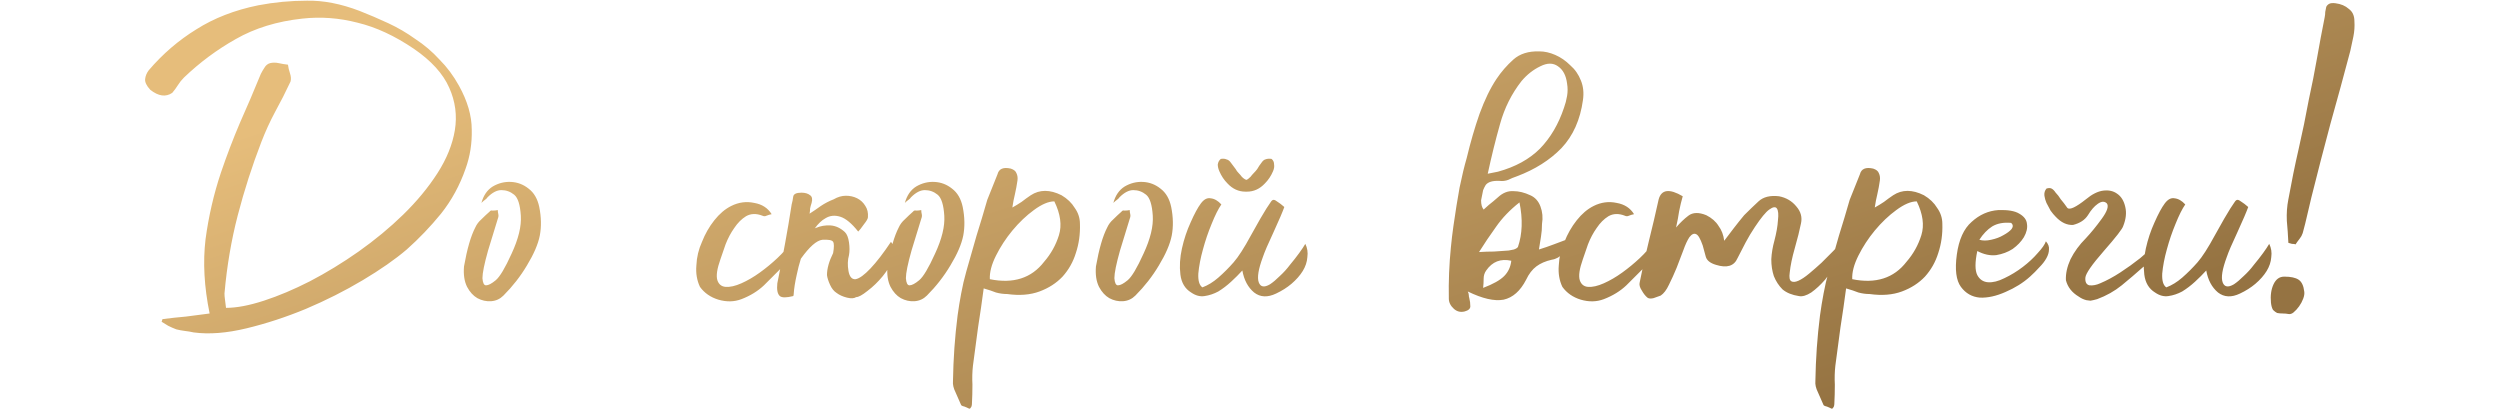 <?xml version="1.0" encoding="UTF-8"?> <svg xmlns="http://www.w3.org/2000/svg" width="293" height="48" viewBox="0 0 293 48" fill="none"><path d="M19.049 37.401C19.969 37.281 20.889 37.181 21.809 37.101C22.729 36.981 23.649 36.861 24.569 36.741C23.929 33.621 23.769 30.721 24.089 28.041C24.449 25.361 25.049 22.761 25.889 20.241C26.569 18.241 27.309 16.301 28.109 14.421C28.949 12.541 29.769 10.621 30.569 8.661C30.689 8.421 30.829 8.181 30.989 7.941C31.149 7.661 31.369 7.481 31.649 7.401C31.969 7.321 32.309 7.321 32.669 7.401C33.029 7.481 33.389 7.541 33.749 7.581C33.789 7.901 33.869 8.241 33.989 8.601C34.109 8.961 34.129 9.281 34.049 9.561C33.489 10.761 32.889 11.941 32.249 13.101C31.649 14.221 31.109 15.401 30.629 16.641C29.549 19.441 28.629 22.301 27.869 25.221C27.109 28.141 26.589 31.201 26.309 34.401C26.309 34.601 26.329 34.841 26.369 35.121C26.409 35.401 26.449 35.721 26.489 36.081C27.729 36.081 29.209 35.801 30.929 35.241C32.649 34.681 34.449 33.921 36.329 32.961C38.249 31.961 40.149 30.801 42.029 29.481C43.949 28.121 45.689 26.681 47.249 25.161C48.849 23.601 50.189 21.981 51.269 20.301C52.349 18.621 53.029 16.941 53.309 15.261C53.589 13.541 53.369 11.881 52.649 10.281C51.929 8.641 50.549 7.121 48.509 5.721C46.269 4.201 44.069 3.181 41.909 2.661C39.749 2.101 37.589 1.941 35.429 2.181C32.469 2.501 29.869 3.301 27.629 4.581C25.429 5.821 23.409 7.321 21.569 9.081C21.289 9.361 21.049 9.661 20.849 9.981C20.649 10.301 20.429 10.601 20.189 10.881C19.429 11.401 18.569 11.281 17.609 10.521C17.169 10.041 16.969 9.621 17.009 9.261C17.049 8.901 17.189 8.561 17.429 8.241C19.069 6.321 20.929 4.721 23.009 3.441C25.089 2.121 27.509 1.181 30.269 0.621C32.149 0.261 34.049 0.081 35.969 0.081C37.889 0.041 39.949 0.441 42.149 1.281C43.269 1.721 44.389 2.201 45.509 2.721C46.629 3.241 47.689 3.861 48.689 4.581C49.729 5.261 50.669 6.061 51.509 6.981C52.389 7.861 53.149 8.881 53.789 10.041C54.789 11.841 55.289 13.561 55.289 15.201C55.329 16.801 55.089 18.321 54.569 19.761C53.889 21.721 52.929 23.481 51.689 25.041C50.449 26.561 49.109 27.961 47.669 29.241C46.309 30.401 44.589 31.601 42.509 32.841C40.429 34.081 38.209 35.201 35.849 36.201C33.529 37.161 31.209 37.921 28.889 38.481C26.569 39.041 24.509 39.201 22.709 38.961C22.349 38.881 21.989 38.821 21.629 38.781C21.309 38.741 20.989 38.681 20.669 38.601C20.349 38.481 20.029 38.341 19.709 38.181C19.429 38.021 19.169 37.861 18.929 37.701C18.969 37.661 18.989 37.621 18.989 37.581C18.989 37.541 19.009 37.481 19.049 37.401ZM57.142 23.121C57.062 23.241 56.962 23.341 56.842 23.421C56.722 23.501 56.582 23.621 56.422 23.781C56.662 22.901 57.102 22.261 57.742 21.861C58.422 21.461 59.142 21.281 59.902 21.321C60.662 21.361 61.342 21.621 61.942 22.101C62.582 22.581 63.002 23.301 63.202 24.261C63.442 25.461 63.462 26.581 63.262 27.621C63.062 28.621 62.562 29.781 61.762 31.101C61.002 32.381 60.082 33.561 59.002 34.641C58.602 35.041 58.122 35.261 57.562 35.301C57.002 35.341 56.462 35.221 55.942 34.941C55.462 34.661 55.062 34.221 54.742 33.621C54.422 32.981 54.302 32.181 54.382 31.221C54.742 29.181 55.182 27.661 55.702 26.661C55.862 26.301 56.102 25.981 56.422 25.701C56.742 25.381 57.062 25.081 57.382 24.801C57.462 24.681 57.582 24.641 57.742 24.681C57.942 24.681 58.142 24.661 58.342 24.621C58.342 24.781 58.362 24.941 58.402 25.101C58.442 25.261 58.422 25.441 58.342 25.641C58.062 26.561 57.682 27.801 57.202 29.361C56.762 30.921 56.542 32.001 56.542 32.601C56.582 33.161 56.722 33.441 56.962 33.441C57.242 33.441 57.622 33.241 58.102 32.841C58.582 32.441 59.202 31.401 59.962 29.721C60.762 28.001 61.122 26.521 61.042 25.281C60.962 24.001 60.702 23.181 60.262 22.821C59.822 22.461 59.322 22.281 58.762 22.281C58.242 22.281 57.702 22.561 57.142 23.121ZM90.436 25.101C90.236 25.141 90.036 25.201 89.836 25.281C89.676 25.361 89.516 25.361 89.356 25.281C88.636 25.001 87.996 25.021 87.436 25.341C86.916 25.661 86.456 26.121 86.056 26.721C85.656 27.281 85.316 27.921 85.036 28.641C84.796 29.321 84.596 29.901 84.436 30.381C84.036 31.501 83.916 32.321 84.076 32.841C84.236 33.321 84.556 33.581 85.036 33.621C85.556 33.661 86.176 33.521 86.896 33.201C87.616 32.881 88.336 32.461 89.056 31.941C89.776 31.421 90.456 30.861 91.096 30.261C91.776 29.621 92.296 29.021 92.656 28.461C92.816 29.141 92.796 29.701 92.596 30.141C92.396 30.581 92.076 30.981 91.636 31.341C90.956 32.021 90.256 32.721 89.536 33.441C88.816 34.121 87.936 34.661 86.896 35.061C86.056 35.381 85.156 35.401 84.196 35.121C83.276 34.841 82.556 34.341 82.036 33.621C81.676 32.861 81.536 32.021 81.616 31.101C81.656 30.141 81.876 29.221 82.276 28.341C82.636 27.421 83.116 26.581 83.716 25.821C84.316 25.061 84.976 24.501 85.696 24.141C86.576 23.701 87.476 23.581 88.396 23.781C89.316 23.941 89.996 24.381 90.436 25.101ZM95.482 26.781C95.522 26.741 95.562 26.721 95.602 26.721C96.162 26.481 96.742 26.381 97.342 26.421C97.942 26.461 98.502 26.721 99.022 27.201C99.262 27.441 99.422 27.841 99.502 28.401C99.582 28.961 99.582 29.461 99.502 29.901C99.342 30.461 99.322 31.081 99.442 31.761C99.562 32.441 99.842 32.761 100.282 32.721C100.722 32.641 101.302 32.221 102.022 31.461C102.742 30.701 103.542 29.661 104.422 28.341C104.862 28.901 104.942 29.541 104.662 30.261C104.422 30.981 104.022 31.681 103.462 32.361C102.902 33.041 102.302 33.621 101.662 34.101C101.062 34.581 100.622 34.821 100.342 34.821C100.102 34.981 99.742 35.001 99.262 34.881C98.782 34.761 98.382 34.581 98.062 34.341C97.742 34.141 97.482 33.821 97.282 33.381C97.082 32.941 96.962 32.561 96.922 32.241C96.922 31.481 97.162 30.621 97.642 29.661C97.762 28.981 97.762 28.541 97.642 28.341C97.522 28.141 97.102 28.061 96.382 28.101C95.702 28.181 94.862 28.921 93.862 30.321C93.662 30.961 93.502 31.581 93.382 32.181C93.182 33.061 93.062 33.821 93.022 34.461C93.022 34.581 93.002 34.661 92.962 34.701C92.162 34.901 91.642 34.901 91.402 34.701C91.122 34.461 91.022 33.961 91.102 33.201C91.422 31.641 91.722 30.101 92.002 28.581C92.282 27.061 92.542 25.521 92.782 23.961C92.862 23.681 92.922 23.381 92.962 23.061C93.002 22.741 93.322 22.581 93.922 22.581C94.362 22.581 94.702 22.681 94.942 22.881C95.182 23.041 95.242 23.341 95.122 23.781C95.042 24.021 94.982 24.241 94.942 24.441C94.942 24.641 94.922 24.841 94.882 25.041C95.322 24.761 95.762 24.461 96.202 24.141C96.682 23.821 97.182 23.561 97.702 23.361C98.182 23.081 98.662 22.941 99.142 22.941C99.622 22.941 100.062 23.041 100.462 23.241C100.862 23.441 101.182 23.741 101.422 24.141C101.662 24.501 101.762 24.941 101.722 25.461C101.722 25.621 101.562 25.901 101.242 26.301C100.962 26.701 100.742 26.981 100.582 27.141C99.822 26.181 99.122 25.601 98.482 25.401C97.842 25.201 97.262 25.261 96.742 25.581C96.302 25.821 95.882 26.221 95.482 26.781ZM106.771 23.121C106.691 23.241 106.591 23.341 106.471 23.421C106.351 23.501 106.211 23.621 106.051 23.781C106.291 22.901 106.731 22.261 107.371 21.861C108.051 21.461 108.771 21.281 109.531 21.321C110.291 21.361 110.971 21.621 111.571 22.101C112.211 22.581 112.631 23.301 112.831 24.261C113.071 25.461 113.091 26.581 112.891 27.621C112.691 28.621 112.191 29.781 111.391 31.101C110.631 32.381 109.711 33.561 108.631 34.641C108.231 35.041 107.751 35.261 107.191 35.301C106.631 35.341 106.091 35.221 105.571 34.941C105.091 34.661 104.691 34.221 104.371 33.621C104.051 32.981 103.931 32.181 104.011 31.221C104.371 29.181 104.811 27.661 105.331 26.661C105.491 26.301 105.731 25.981 106.051 25.701C106.371 25.381 106.691 25.081 107.011 24.801C107.091 24.681 107.211 24.641 107.371 24.681C107.571 24.681 107.771 24.661 107.971 24.621C107.971 24.781 107.991 24.941 108.031 25.101C108.071 25.261 108.051 25.441 107.971 25.641C107.691 26.561 107.311 27.801 106.831 29.361C106.391 30.921 106.171 32.001 106.171 32.601C106.211 33.161 106.351 33.441 106.591 33.441C106.871 33.441 107.251 33.241 107.731 32.841C108.211 32.441 108.831 31.401 109.591 29.721C110.391 28.001 110.751 26.521 110.671 25.281C110.591 24.001 110.331 23.181 109.891 22.821C109.451 22.461 108.951 22.281 108.391 22.281C107.871 22.281 107.331 22.561 106.771 23.121ZM115.289 33.801C115.089 35.321 114.869 36.841 114.629 38.361C114.429 39.841 114.229 41.341 114.029 42.861C113.949 43.581 113.929 44.321 113.969 45.081C113.969 45.841 113.949 46.601 113.909 47.361C113.909 47.441 113.889 47.541 113.849 47.661C113.769 47.821 113.689 47.901 113.609 47.901C113.449 47.821 113.269 47.741 113.069 47.661C112.869 47.621 112.729 47.561 112.649 47.481C112.449 47.001 112.229 46.501 111.989 45.981C111.749 45.501 111.649 45.061 111.689 44.661C111.729 42.061 111.909 39.501 112.229 36.981C112.349 36.101 112.489 35.241 112.649 34.401C112.809 33.521 113.009 32.661 113.249 31.821C113.649 30.421 114.049 29.021 114.449 27.621C114.889 26.221 115.309 24.821 115.709 23.421C115.909 22.901 116.109 22.401 116.309 21.921C116.509 21.441 116.709 20.941 116.909 20.421C117.069 19.781 117.589 19.561 118.469 19.761C118.829 19.881 119.049 20.061 119.129 20.301C119.249 20.541 119.289 20.821 119.249 21.141C119.169 21.701 119.069 22.241 118.949 22.761C118.829 23.241 118.729 23.761 118.649 24.321C119.009 24.121 119.369 23.901 119.729 23.661C120.089 23.381 120.449 23.121 120.809 22.881C121.849 22.201 123.049 22.201 124.409 22.881C125.089 23.281 125.609 23.781 125.969 24.381C126.369 24.941 126.569 25.561 126.569 26.241C126.609 27.441 126.449 28.581 126.089 29.661C125.769 30.701 125.249 31.621 124.529 32.421C123.809 33.181 122.909 33.761 121.829 34.161C120.749 34.561 119.489 34.661 118.049 34.461C117.609 34.461 117.169 34.401 116.729 34.281C116.329 34.121 115.849 33.961 115.289 33.801ZM123.569 23.601C122.889 23.601 122.089 23.941 121.169 24.621C120.289 25.261 119.449 26.061 118.649 27.021C117.889 27.941 117.249 28.921 116.729 29.961C116.209 31.001 115.969 31.921 116.009 32.721C118.769 33.281 120.889 32.601 122.369 30.681C123.169 29.761 123.749 28.721 124.109 27.561C124.469 26.401 124.289 25.081 123.569 23.601ZM131.205 23.121C131.125 23.241 131.025 23.341 130.905 23.421C130.785 23.501 130.645 23.621 130.485 23.781C130.725 22.901 131.165 22.261 131.805 21.861C132.485 21.461 133.205 21.281 133.965 21.321C134.725 21.361 135.405 21.621 136.005 22.101C136.645 22.581 137.065 23.301 137.265 24.261C137.505 25.461 137.525 26.581 137.325 27.621C137.125 28.621 136.625 29.781 135.825 31.101C135.065 32.381 134.145 33.561 133.065 34.641C132.665 35.041 132.185 35.261 131.625 35.301C131.065 35.341 130.525 35.221 130.005 34.941C129.525 34.661 129.125 34.221 128.805 33.621C128.485 32.981 128.365 32.181 128.445 31.221C128.805 29.181 129.245 27.661 129.765 26.661C129.925 26.301 130.165 25.981 130.485 25.701C130.805 25.381 131.125 25.081 131.445 24.801C131.525 24.681 131.645 24.641 131.805 24.681C132.005 24.681 132.205 24.661 132.405 24.621C132.405 24.781 132.425 24.941 132.465 25.101C132.505 25.261 132.485 25.441 132.405 25.641C132.125 26.561 131.745 27.801 131.265 29.361C130.825 30.921 130.605 32.001 130.605 32.601C130.645 33.161 130.785 33.441 131.025 33.441C131.305 33.441 131.685 33.241 132.165 32.841C132.645 32.441 133.265 31.401 134.025 29.721C134.825 28.001 135.185 26.521 135.105 25.281C135.025 24.001 134.765 23.181 134.325 22.821C133.885 22.461 133.385 22.281 132.825 22.281C132.305 22.281 131.765 22.561 131.205 23.121ZM140.923 33.681C141.563 33.441 142.183 33.061 142.783 32.541C143.423 31.981 144.023 31.381 144.583 30.741C145.143 30.101 145.823 29.041 146.623 27.561C147.463 26.041 148.063 25.001 148.423 24.441C148.623 24.121 148.783 23.881 148.903 23.721C149.023 23.521 149.143 23.421 149.263 23.421C149.383 23.421 149.543 23.501 149.743 23.661C149.943 23.781 150.203 23.981 150.523 24.261C150.323 24.821 149.903 25.801 149.263 27.201C148.623 28.561 148.203 29.541 148.003 30.141C147.483 31.541 147.323 32.521 147.523 33.081C147.723 33.641 148.163 33.721 148.843 33.321C149.203 33.081 149.583 32.761 149.983 32.361C150.423 31.961 150.823 31.521 151.183 31.041C151.583 30.561 151.943 30.101 152.263 29.661C152.583 29.221 152.823 28.861 152.983 28.581C153.223 29.061 153.303 29.581 153.223 30.141C153.183 30.701 153.003 31.241 152.683 31.761C152.363 32.281 151.923 32.781 151.363 33.261C150.843 33.701 150.243 34.081 149.563 34.401C148.563 34.881 147.703 34.841 146.983 34.281C146.263 33.681 145.803 32.821 145.603 31.701C145.203 32.141 144.763 32.581 144.283 33.021C143.803 33.461 143.303 33.841 142.783 34.161C142.263 34.441 141.723 34.621 141.163 34.701C140.643 34.781 140.123 34.641 139.603 34.281C138.883 33.841 138.463 33.141 138.343 32.181C138.223 31.221 138.283 30.201 138.523 29.121C138.763 28.041 139.103 27.021 139.543 26.061C139.983 25.061 140.383 24.321 140.743 23.841C141.103 23.361 141.483 23.161 141.883 23.241C142.323 23.281 142.743 23.521 143.143 23.961C142.783 24.481 142.403 25.241 142.003 26.241C141.603 27.201 141.263 28.201 140.983 29.241C140.703 30.241 140.523 31.181 140.443 32.061C140.403 32.901 140.563 33.441 140.923 33.681ZM146.923 20.301C147.083 20.141 147.223 19.981 147.343 19.821C147.503 19.541 147.663 19.301 147.823 19.101C147.983 18.861 148.143 18.721 148.303 18.681C148.503 18.601 148.743 18.581 149.023 18.621C149.223 18.781 149.323 19.001 149.323 19.281C149.363 19.521 149.323 19.781 149.203 20.061C149.083 20.341 148.943 20.601 148.783 20.841C148.623 21.081 148.443 21.301 148.243 21.501C147.643 22.141 146.943 22.461 146.143 22.461H145.963C145.163 22.461 144.463 22.141 143.863 21.501C143.663 21.301 143.483 21.081 143.323 20.841C143.163 20.601 143.023 20.341 142.903 20.061C142.783 19.781 142.723 19.521 142.723 19.281C142.763 19.001 142.883 18.781 143.083 18.621C143.363 18.581 143.583 18.601 143.743 18.681C143.943 18.721 144.123 18.861 144.283 19.101C144.443 19.301 144.623 19.541 144.823 19.821C144.903 19.981 145.023 20.141 145.183 20.301C145.303 20.421 145.423 20.561 145.543 20.721C145.743 20.921 145.923 21.041 146.083 21.081C146.203 21.041 146.363 20.921 146.563 20.721C146.683 20.561 146.803 20.421 146.923 20.301ZM173.343 29.541C173.943 29.501 174.523 29.481 175.083 29.481C175.683 29.441 176.263 29.401 176.823 29.361C177.023 29.321 177.223 29.281 177.423 29.241C177.663 29.161 177.823 29.061 177.903 28.941C178.423 27.421 178.483 25.681 178.083 23.721C176.963 24.601 176.043 25.561 175.323 26.601C174.603 27.601 173.943 28.581 173.343 29.541ZM173.823 33.741C174.983 33.301 175.803 32.841 176.283 32.361C176.763 31.881 177.043 31.281 177.123 30.561C175.883 30.281 174.903 30.661 174.183 31.701C173.983 31.981 173.883 32.301 173.883 32.661C173.883 33.021 173.863 33.381 173.823 33.741ZM174.363 20.361L175.563 20.121C177.603 19.561 179.243 18.661 180.483 17.421C181.723 16.141 182.663 14.541 183.303 12.621C183.463 12.181 183.583 11.721 183.663 11.241C183.743 10.761 183.743 10.281 183.663 9.801C183.543 8.841 183.183 8.161 182.583 7.761C182.023 7.361 181.343 7.361 180.543 7.761C179.703 8.161 178.963 8.741 178.323 9.501C177.163 10.981 176.323 12.661 175.803 14.541C175.283 16.381 174.803 18.321 174.363 20.361ZM173.823 22.281C173.743 22.681 173.663 23.081 173.583 23.481C173.583 23.961 173.683 24.321 173.883 24.561C173.923 24.521 174.123 24.341 174.483 24.021C174.843 23.741 175.203 23.441 175.563 23.121C176.123 22.601 176.723 22.361 177.363 22.401C178.003 22.401 178.663 22.561 179.343 22.881C179.903 23.121 180.303 23.561 180.543 24.201C180.783 24.841 180.843 25.521 180.723 26.241C180.723 26.761 180.683 27.261 180.603 27.741C180.523 28.181 180.443 28.681 180.363 29.241C181.003 29.041 181.583 28.841 182.103 28.641C182.663 28.441 183.303 28.201 184.023 27.921C183.623 29.441 182.903 30.281 181.863 30.441C181.143 30.601 180.543 30.861 180.063 31.221C179.583 31.581 179.183 32.101 178.863 32.781C178.183 34.101 177.303 34.881 176.223 35.121C175.143 35.321 173.743 35.001 172.023 34.161C172.103 34.321 172.143 34.461 172.143 34.581C172.143 34.701 172.163 34.821 172.203 34.941C172.283 35.261 172.323 35.581 172.323 35.901C172.323 36.181 172.103 36.381 171.663 36.501C171.183 36.621 170.763 36.521 170.403 36.201C170.003 35.841 169.803 35.441 169.803 35.001C169.763 33.001 169.843 31.001 170.043 29.001C170.123 28.161 170.223 27.321 170.343 26.481C170.583 24.801 170.823 23.301 171.063 21.981C171.343 20.621 171.623 19.461 171.903 18.501C172.343 16.661 172.843 14.941 173.403 13.341C174.003 11.701 174.663 10.341 175.383 9.261C175.943 8.421 176.603 7.661 177.363 6.981C178.123 6.301 179.143 5.981 180.423 6.021C181.023 6.021 181.643 6.161 182.283 6.441C182.923 6.721 183.503 7.121 184.023 7.641C184.583 8.121 185.003 8.721 185.283 9.441C185.563 10.121 185.643 10.881 185.523 11.721C185.203 14.041 184.363 15.921 183.003 17.361C181.643 18.761 179.903 19.861 177.783 20.661C177.423 20.781 177.083 20.921 176.763 21.081C176.443 21.201 176.103 21.241 175.743 21.201C174.943 21.161 174.403 21.321 174.123 21.681C174.003 21.881 173.903 22.081 173.823 22.281ZM191.51 25.101C191.31 25.141 191.11 25.201 190.91 25.281C190.75 25.361 190.59 25.361 190.43 25.281C189.71 25.001 189.07 25.021 188.51 25.341C187.99 25.661 187.53 26.121 187.13 26.721C186.73 27.281 186.39 27.921 186.11 28.641C185.87 29.321 185.67 29.901 185.51 30.381C185.11 31.501 184.99 32.321 185.15 32.841C185.31 33.321 185.63 33.581 186.11 33.621C186.63 33.661 187.25 33.521 187.97 33.201C188.69 32.881 189.41 32.461 190.13 31.941C190.85 31.421 191.53 30.861 192.17 30.261C192.85 29.621 193.37 29.021 193.73 28.461C193.89 29.141 193.87 29.701 193.67 30.141C193.47 30.581 193.15 30.981 192.71 31.341C192.03 32.021 191.33 32.721 190.61 33.441C189.89 34.121 189.01 34.661 187.97 35.061C187.13 35.381 186.23 35.401 185.27 35.121C184.35 34.841 183.63 34.341 183.11 33.621C182.75 32.861 182.61 32.021 182.69 31.101C182.73 30.141 182.95 29.221 183.35 28.341C183.71 27.421 184.19 26.581 184.79 25.821C185.39 25.061 186.05 24.501 186.77 24.141C187.65 23.701 188.55 23.581 189.47 23.781C190.39 23.941 191.07 24.381 191.51 25.101ZM194.636 34.641C194.436 34.721 194.156 34.821 193.796 34.941C193.476 35.021 193.236 35.001 193.076 34.881C192.836 34.681 192.616 34.401 192.416 34.041C192.176 33.681 192.096 33.361 192.176 33.081C192.496 31.441 192.856 29.821 193.256 28.221C193.656 26.621 194.036 25.001 194.396 23.361C194.716 22.201 195.656 22.081 197.216 23.001C197.056 23.561 196.916 24.141 196.796 24.741C196.716 25.301 196.596 25.941 196.436 26.661C196.916 26.101 197.396 25.641 197.876 25.281C198.396 24.881 199.096 24.861 199.976 25.221C200.616 25.541 201.096 25.961 201.416 26.481C201.776 26.961 201.996 27.541 202.076 28.221C202.476 27.701 202.856 27.201 203.216 26.721C203.616 26.201 204.016 25.701 204.416 25.221C204.976 24.661 205.536 24.121 206.096 23.601C206.656 23.081 207.456 22.881 208.496 23.001C209.336 23.161 210.016 23.561 210.536 24.201C211.056 24.801 211.236 25.461 211.076 26.181C210.916 26.981 210.676 27.941 210.356 29.061C210.036 30.181 209.836 31.141 209.756 31.941C209.676 32.501 209.736 32.841 209.936 32.961C210.136 33.081 210.416 33.061 210.776 32.901C211.136 32.741 211.556 32.461 212.036 32.061C212.516 31.661 212.996 31.241 213.476 30.801C213.956 30.321 214.416 29.861 214.856 29.421C215.296 28.941 215.656 28.561 215.936 28.281C215.856 29.081 215.616 29.881 215.216 30.681C214.856 31.441 214.416 32.141 213.896 32.781C213.376 33.381 212.836 33.881 212.276 34.281C211.716 34.641 211.236 34.781 210.836 34.701C210.036 34.581 209.396 34.321 208.916 33.921C208.476 33.481 208.136 32.961 207.896 32.361C207.696 31.761 207.596 31.101 207.596 30.381C207.636 29.661 207.756 28.941 207.956 28.221C208.196 27.301 208.336 26.501 208.376 25.821C208.456 25.141 208.416 24.681 208.256 24.441C208.096 24.201 207.796 24.241 207.356 24.561C206.956 24.841 206.396 25.521 205.676 26.601C205.276 27.201 204.916 27.801 204.596 28.401C204.276 29.001 203.956 29.621 203.636 30.261C203.236 31.181 202.396 31.441 201.116 31.041C200.436 30.841 200.036 30.521 199.916 30.081C199.796 29.641 199.676 29.201 199.556 28.761C199.276 27.961 199.016 27.521 198.776 27.441C198.536 27.321 198.276 27.441 197.996 27.801C197.756 28.161 197.516 28.681 197.276 29.361C197.036 30.001 196.776 30.681 196.496 31.401C196.216 32.081 195.916 32.741 195.596 33.381C195.316 33.981 194.996 34.401 194.636 34.641ZM216.363 33.801C216.163 35.321 215.943 36.841 215.703 38.361C215.503 39.841 215.303 41.341 215.103 42.861C215.023 43.581 215.003 44.321 215.043 45.081C215.043 45.841 215.023 46.601 214.983 47.361C214.983 47.441 214.963 47.541 214.923 47.661C214.843 47.821 214.763 47.901 214.683 47.901C214.523 47.821 214.343 47.741 214.143 47.661C213.943 47.621 213.803 47.561 213.723 47.481C213.523 47.001 213.303 46.501 213.063 45.981C212.823 45.501 212.723 45.061 212.763 44.661C212.803 42.061 212.983 39.501 213.303 36.981C213.423 36.101 213.563 35.241 213.723 34.401C213.883 33.521 214.083 32.661 214.323 31.821C214.723 30.421 215.123 29.021 215.523 27.621C215.963 26.221 216.383 24.821 216.783 23.421C216.983 22.901 217.183 22.401 217.383 21.921C217.583 21.441 217.783 20.941 217.983 20.421C218.143 19.781 218.663 19.561 219.543 19.761C219.903 19.881 220.123 20.061 220.203 20.301C220.323 20.541 220.363 20.821 220.323 21.141C220.243 21.701 220.143 22.241 220.023 22.761C219.903 23.241 219.803 23.761 219.723 24.321C220.083 24.121 220.443 23.901 220.803 23.661C221.163 23.381 221.523 23.121 221.883 22.881C222.923 22.201 224.123 22.201 225.483 22.881C226.163 23.281 226.683 23.781 227.043 24.381C227.443 24.941 227.643 25.561 227.643 26.241C227.683 27.441 227.523 28.581 227.163 29.661C226.843 30.701 226.323 31.621 225.603 32.421C224.883 33.181 223.983 33.761 222.903 34.161C221.823 34.561 220.563 34.661 219.123 34.461C218.683 34.461 218.243 34.401 217.803 34.281C217.403 34.121 216.923 33.961 216.363 33.801ZM224.643 23.601C223.963 23.601 223.163 23.941 222.243 24.621C221.363 25.261 220.523 26.061 219.723 27.021C218.963 27.941 218.323 28.921 217.803 29.961C217.283 31.001 217.043 31.921 217.083 32.721C219.843 33.281 221.963 32.601 223.443 30.681C224.243 29.761 224.823 28.721 225.183 27.561C225.543 26.401 225.363 25.081 224.643 23.601ZM231.739 29.421C231.459 30.741 231.459 31.681 231.739 32.241C232.019 32.761 232.439 33.041 232.999 33.081C233.559 33.121 234.199 32.961 234.919 32.601C235.679 32.241 236.399 31.801 237.079 31.281C237.759 30.761 238.339 30.221 238.819 29.661C239.339 29.101 239.659 28.641 239.779 28.281C240.059 28.601 240.179 28.921 240.139 29.241C240.139 29.561 240.039 29.901 239.839 30.261C239.639 30.621 239.359 30.981 238.999 31.341C238.679 31.701 238.319 32.061 237.919 32.421C237.119 33.141 236.159 33.741 235.039 34.221C233.959 34.701 232.959 34.921 232.039 34.881C231.119 34.801 230.379 34.381 229.819 33.621C229.259 32.861 229.099 31.601 229.339 29.841C229.579 28.081 230.159 26.801 231.079 26.001C231.999 25.161 233.039 24.701 234.199 24.621C235.319 24.581 236.139 24.721 236.659 25.041C237.219 25.361 237.519 25.761 237.559 26.241C237.639 26.721 237.519 27.241 237.199 27.801C236.879 28.321 236.439 28.781 235.879 29.181C235.319 29.541 234.679 29.781 233.959 29.901C233.239 29.981 232.499 29.821 231.739 29.421ZM231.979 28.101C232.379 28.221 232.839 28.221 233.359 28.101C233.919 27.981 234.399 27.801 234.799 27.561C235.239 27.321 235.559 27.081 235.759 26.841C235.959 26.561 235.939 26.321 235.699 26.121C234.819 26.041 234.079 26.181 233.479 26.541C232.919 26.901 232.419 27.421 231.979 28.101ZM244.705 25.221C244.345 25.781 243.765 26.161 242.965 26.361C242.245 26.401 241.565 26.081 240.925 25.401C240.725 25.201 240.525 24.961 240.325 24.681C240.165 24.361 240.005 24.061 239.845 23.781C239.725 23.501 239.645 23.221 239.605 22.941C239.565 22.621 239.645 22.341 239.845 22.101C240.085 22.021 240.285 22.021 240.445 22.101C240.605 22.181 240.765 22.341 240.925 22.581C241.125 22.781 241.325 23.041 241.525 23.361C241.765 23.641 242.025 23.981 242.305 24.381C242.585 24.621 243.305 24.281 244.465 23.361C245.185 22.761 245.865 22.421 246.505 22.341C247.145 22.261 247.685 22.381 248.125 22.701C248.605 23.021 248.925 23.541 249.085 24.261C249.245 24.941 249.165 25.681 248.845 26.481C248.765 26.801 248.005 27.781 246.565 29.421C245.165 31.021 244.445 32.061 244.405 32.541C244.365 33.061 244.525 33.361 244.885 33.441C245.285 33.481 245.705 33.401 246.145 33.201C246.905 32.881 247.685 32.461 248.485 31.941C249.285 31.421 250.065 30.861 250.825 30.261C251.585 29.621 252.205 29.021 252.685 28.461C252.725 29.141 252.605 29.701 252.325 30.141C252.045 30.581 251.645 30.981 251.125 31.341C250.365 32.021 249.545 32.721 248.665 33.441C247.825 34.121 246.865 34.661 245.785 35.061C245.505 35.141 245.245 35.201 245.005 35.241L244.525 35.181C244.205 35.101 243.905 34.961 243.625 34.761C242.825 34.281 242.325 33.641 242.125 32.841C242.085 32.081 242.265 31.261 242.665 30.381C243.105 29.501 243.705 28.681 244.465 27.921C245.065 27.281 245.685 26.521 246.325 25.641C246.965 24.761 247.165 24.161 246.925 23.841C246.645 23.561 246.285 23.581 245.845 23.901C245.445 24.181 245.065 24.621 244.705 25.221ZM253.892 33.681C254.532 33.441 255.152 33.061 255.752 32.541C256.392 31.981 256.992 31.381 257.552 30.741C258.112 30.101 258.792 29.041 259.592 27.561C260.432 26.041 261.032 25.001 261.392 24.441C261.592 24.121 261.752 23.881 261.872 23.721C261.992 23.521 262.112 23.421 262.232 23.421C262.352 23.421 262.512 23.501 262.712 23.661C262.912 23.781 263.172 23.981 263.492 24.261C263.292 24.821 262.872 25.801 262.232 27.201C261.592 28.561 261.172 29.541 260.972 30.141C260.452 31.541 260.292 32.521 260.492 33.081C260.692 33.641 261.132 33.721 261.812 33.321C262.172 33.081 262.552 32.761 262.952 32.361C263.392 31.961 263.792 31.521 264.152 31.041C264.552 30.561 264.912 30.101 265.232 29.661C265.552 29.221 265.792 28.861 265.952 28.581C266.192 29.061 266.272 29.581 266.192 30.141C266.152 30.701 265.972 31.241 265.652 31.761C265.332 32.281 264.892 32.781 264.332 33.261C263.812 33.701 263.212 34.081 262.532 34.401C261.532 34.881 260.672 34.841 259.952 34.281C259.232 33.681 258.772 32.821 258.572 31.701C258.172 32.141 257.732 32.581 257.252 33.021C256.772 33.461 256.272 33.841 255.752 34.161C255.232 34.441 254.692 34.621 254.132 34.701C253.612 34.781 253.092 34.641 252.572 34.281C251.852 33.841 251.432 33.141 251.312 32.181C251.192 31.221 251.252 30.201 251.492 29.121C251.732 28.041 252.072 27.021 252.512 26.061C252.952 25.061 253.352 24.321 253.712 23.841C254.072 23.361 254.452 23.161 254.852 23.241C255.292 23.281 255.712 23.521 256.112 23.961C255.752 24.481 255.372 25.241 254.972 26.241C254.572 27.201 254.232 28.201 253.952 29.241C253.672 30.241 253.492 31.181 253.412 32.061C253.372 32.901 253.532 33.441 253.892 33.681ZM268.197 28.461C268.157 27.581 268.097 26.721 268.017 25.881C267.977 25.001 268.037 24.161 268.197 23.361C268.557 21.361 268.957 19.401 269.397 17.481C269.837 15.561 270.237 13.621 270.597 11.661C270.957 10.021 271.277 8.401 271.557 6.801C271.837 5.201 272.137 3.601 272.457 2.001C272.497 1.801 272.517 1.601 272.517 1.401C272.557 1.161 272.597 0.961 272.637 0.801C272.717 0.641 272.837 0.521 272.997 0.441C273.157 0.361 273.397 0.341 273.717 0.381C274.357 0.461 274.877 0.681 275.277 1.041C275.717 1.361 275.937 1.841 275.937 2.481C275.977 3.081 275.937 3.681 275.817 4.281C275.697 4.841 275.577 5.401 275.457 5.961C274.697 8.841 273.917 11.701 273.117 14.541C272.357 17.381 271.617 20.241 270.897 23.121C270.737 23.761 270.577 24.441 270.417 25.161C270.257 25.881 270.077 26.601 269.877 27.321C269.797 27.561 269.677 27.781 269.517 27.981C269.357 28.181 269.197 28.401 269.037 28.641C268.957 28.601 268.817 28.581 268.617 28.581C268.457 28.541 268.317 28.501 268.197 28.461ZM270.057 34.161C270.097 34.401 270.057 34.681 269.937 35.001C269.817 35.321 269.657 35.621 269.457 35.901C269.257 36.181 269.037 36.421 268.797 36.621C268.597 36.781 268.397 36.841 268.197 36.801C267.997 36.761 267.777 36.741 267.537 36.741C267.297 36.741 267.077 36.721 266.877 36.681C266.717 36.601 266.557 36.481 266.397 36.321C266.277 36.121 266.197 35.841 266.157 35.481C266.077 34.641 266.177 33.921 266.457 33.321C266.737 32.721 267.157 32.421 267.717 32.421C268.477 32.421 269.037 32.541 269.397 32.781C269.757 33.021 269.977 33.481 270.057 34.161Z" fill="url(#paint0_linear_22041_8250)"></path><defs><linearGradient id="paint0_linear_22041_8250" x1="5.667" y1="23.341" x2="33.915" y2="107.605" gradientUnits="userSpaceOnUse"><stop stop-color="#E6BD7B"></stop><stop offset="1" stop-color="#957342"></stop></linearGradient></defs></svg> 
